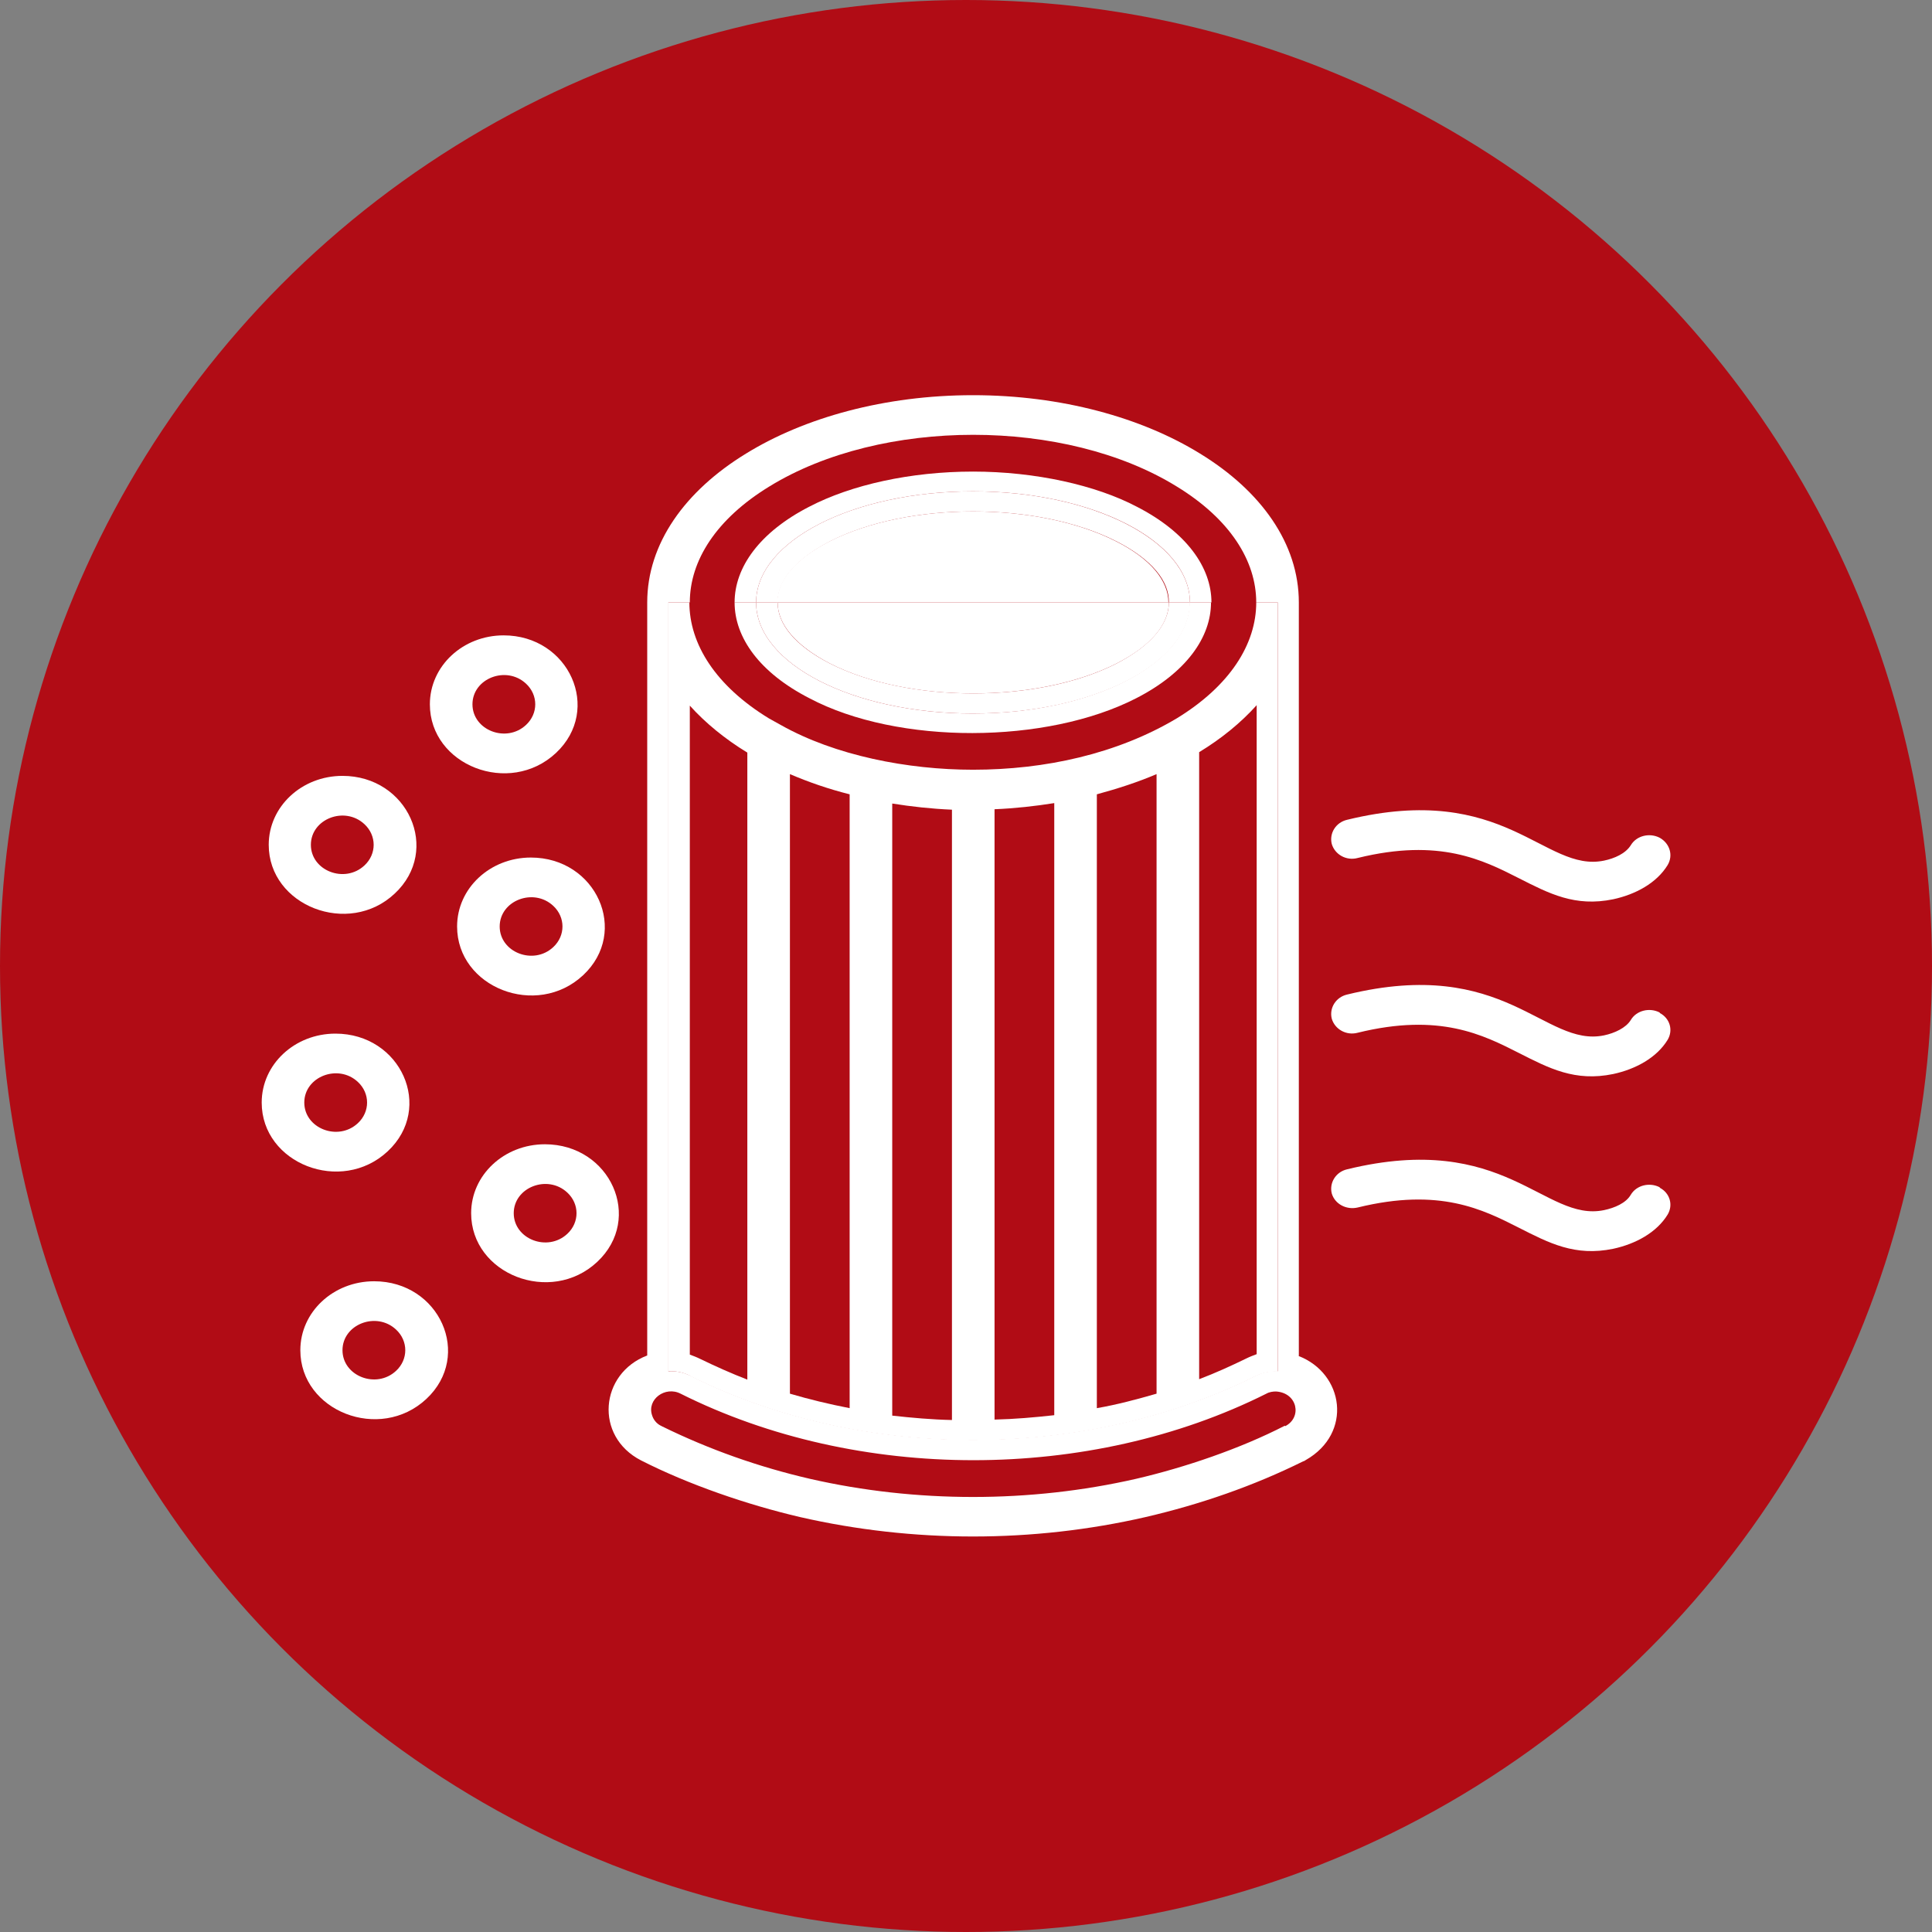 <?xml version="1.0" encoding="UTF-8"?>
<svg id="Ebene_1" data-name="Ebene 1" xmlns="http://www.w3.org/2000/svg" xmlns:xlink="http://www.w3.org/1999/xlink" viewBox="0 0 44 44">
  <rect x="0" y="0" width="44" height="44" fill="#808080" stroke="none"/>
  <defs>
    <style>
      .cls-1 {
        fill: #fff;
      }

      .cls-2 {
        fill: none;
      }

      .cls-3 {
        fill: #b10c15;
      }

      .cls-4 {
        clip-path: url(#clippath);
      }
    </style>
    <clipPath id="clippath">
      <rect class="cls-2" width="44" height="44"/>
    </clipPath>
  </defs>
  <g class="cls-4">
    <circle class="cls-3" cx="22" cy="22" r="22"/>
  </g>
  <g>
    <path class="cls-2" d="M7.8,30.75c0,.59.77.89,1.22.47.28-.26.28-.68,0-.94-.45-.42-1.22-.12-1.22.47Z"/>
    <path class="cls-2" d="M11.98,15.57h0c-.45-.42-1.22-.12-1.22.47s.77.89,1.22.47c.28-.26.28-.68,0-.94Z"/>
    <path class="cls-2" d="M18.44,11.54c.96-.49,2.29-.8,3.73-.8s2.8.31,3.73.8c1.14.58,1.7,1.38,1.7,2.18h1.02c0-.95-.6-1.9-1.81-2.64-2.55-1.57-6.74-1.57-9.28,0-1.21.74-1.81,1.69-1.81,2.64h1.02c0-.8.57-1.6,1.7-2.18Z"/>
    <path class="cls-2" d="M11.7,27.63c0,.59.77.89,1.22.47.28-.26.28-.68,0-.94-.45-.42-1.22-.12-1.22.47Z"/>
    <path class="cls-2" d="M12.6,21.57c.28-.26.28-.68,0-.94-.45-.42-1.22-.12-1.22.47s.77.89,1.22.47Z"/>
    <path class="cls-2" d="M8.3,19.71c.28-.26.28-.68,0-.94-.45-.42-1.22-.12-1.22.47s.77.89,1.22.47Z"/>
    <path class="cls-2" d="M29.05,31.68c-.07,0-.15.01-.22.05-4.03,2.02-9.31,2.02-13.34,0-.35-.18-.76.13-.65.49.03.1.1.18.2.24h0s.03.02.04.02c1.06.53,2.19.93,3.36,1.19,2.41.55,5.01.55,7.42,0,1.12-.26,2.38-.69,3.39-1.21.39-.2.28-.76-.21-.79Z"/>
    <path class="cls-2" d="M8.14,24.64c-.45-.42-1.22-.12-1.22.47s.77.89,1.22.47c.28-.26.28-.68,0-.94Z"/>
    <path class="cls-1" d="M25.42,12.33h0c-1.78-.91-4.74-.91-6.53,0-.8.41-1.19.9-1.19,1.39h8.91c0-.49-.4-.99-1.19-1.39Z"/>
    <path class="cls-1" d="M18.9,15.11h0c1.78.91,4.74.91,6.53,0,.8-.41,1.19-.9,1.19-1.39h-8.91c0,.49.4.98,1.19,1.39Z"/>
    <path class="cls-1" d="M12.66,17.15c1.06-.99.3-2.68-1.19-2.68-.93,0-1.68.7-1.68,1.57,0,1.39,1.81,2.1,2.87,1.11ZM10.76,16.04c0-.59.77-.89,1.22-.47h0c.28.26.28.68,0,.94-.45.42-1.22.12-1.22-.47Z"/>
    <path class="cls-1" d="M8.99,20.35c1.06-.99.3-2.68-1.19-2.68-.93,0-1.68.7-1.68,1.57,0,1.39,1.82,2.1,2.87,1.11ZM8.3,18.77c.28.26.28.68,0,.94-.45.42-1.22.12-1.22-.47s.77-.89,1.22-.47Z"/>
    <path class="cls-1" d="M30.92,19.54h0c1.87-.46,2.86.05,3.67.46.69.35,1.28.66,2.15.48.51-.11.99-.37,1.24-.78.13-.22.05-.49-.18-.62-.23-.12-.53-.05-.66.17-.12.19-.37.3-.61.35-1.36.28-2.25-1.81-5.85-.93-.26.06-.41.31-.35.55.07.24.33.39.59.32Z"/>
    <path class="cls-1" d="M13.28,22.21c1.06-.99.3-2.68-1.19-2.68-.93,0-1.68.7-1.68,1.57,0,1.39,1.81,2.1,2.87,1.11ZM12.6,20.63c.28.26.28.68,0,.94-.45.42-1.22.12-1.22-.47s.77-.89,1.22-.47Z"/>
    <path class="cls-1" d="M8.52,29.18c-.93,0-1.68.7-1.68,1.57,0,1.39,1.81,2.1,2.87,1.11,1.06-.99.3-2.68-1.19-2.68ZM9.02,31.22c-.45.42-1.22.12-1.22-.47s.77-.89,1.22-.47c.28.26.28.68,0,.94Z"/>
    <path class="cls-1" d="M8.83,26.22c1.06-.99.3-2.68-1.19-2.68-.93,0-1.68.7-1.68,1.57,0,1.39,1.81,2.1,2.87,1.11ZM6.93,25.11c0-.59.77-.89,1.22-.47.28.26.28.68,0,.94-.45.42-1.22.12-1.22-.47Z"/>
    <path class="cls-1" d="M29.58,30.88V13.72c0-1.34-.86-2.54-2.25-3.39-1.33-.82-3.16-1.33-5.17-1.33s-3.84.51-5.17,1.33c-1.39.85-2.25,2.05-2.25,3.39v17.15c-1.08.41-1.21,1.84-.14,2.39,1.08.55,2.42,1.01,3.62,1.29,2.58.59,5.3.59,7.87,0,1.25-.29,2.46-.71,3.59-1.27.02,0,.04-.02.06-.03,1.07-.61.87-1.97-.17-2.37ZM15.22,13.72h.49c0-.95.6-1.9,1.81-2.64,2.55-1.57,6.74-1.57,9.28,0,1.21.74,1.81,1.69,1.81,2.64h.49v17.51c-.17-.01-.34.02-.5.1-1.94.97-4.19,1.46-6.44,1.46s-4.5-.49-6.44-1.46c-.16-.08-.33-.11-.5-.1V13.72ZM29.26,32.47c-1.01.52-2.27.95-3.39,1.21-2.41.55-5.01.55-7.42,0-1.17-.27-2.3-.67-3.36-1.19-.01,0-.03-.02-.04-.02h0c-.1-.05-.17-.14-.2-.24-.12-.36.3-.67.65-.49,4.03,2.02,9.31,2.02,13.34,0,.07-.04.15-.05.22-.05.49.03.6.59.21.79Z"/>
    <path class="cls-1" d="M37.8,27.04c-.23-.12-.53-.05-.66.17-.11.19-.37.3-.61.35-1.36.28-2.25-1.81-5.85-.93-.26.06-.41.31-.35.55.07.24.33.38.59.32h0c1.87-.46,2.86.05,3.67.46.69.35,1.28.66,2.15.48.51-.11.99-.37,1.24-.78.13-.22.05-.49-.18-.61Z"/>
    <path class="cls-1" d="M25.89,11.54c-.93-.49-2.31-.8-3.73-.8s-2.77.3-3.73.8c-1.13.58-1.7,1.38-1.7,2.18h.49c0-1.4,2.21-2.53,4.94-2.53s4.94,1.13,4.94,2.53h.49c0-.8-.57-1.6-1.7-2.18Z"/>
    <path class="cls-1" d="M37.8,23.06c-.23-.12-.53-.05-.66.17-.11.18-.37.3-.61.35-1.36.28-2.25-1.81-5.85-.93-.26.06-.41.31-.35.55.07.24.33.39.59.32h0c1.87-.46,2.86.05,3.67.46.69.35,1.28.66,2.15.48.51-.11.99-.37,1.24-.78.13-.22.05-.49-.18-.61Z"/>
    <path class="cls-1" d="M12.41,26.06c-.93,0-1.68.7-1.68,1.57,0,1.39,1.81,2.1,2.87,1.11s.3-2.68-1.19-2.68ZM12.92,28.1c-.45.42-1.22.12-1.22-.47s.77-.89,1.22-.47c.28.26.28.68,0,.94Z"/>
    <path class="cls-1" d="M15.72,31.34c1.94.97,4.19,1.46,6.44,1.46s4.5-.49,6.44-1.46c.16-.08.33-.11.5-.1V13.72h-.49c0,.95-.6,1.9-1.81,2.64-1.36.81-3,1.17-4.64,1.17-1.48,0-3.14-.32-4.38-1.02l-.27-.15c-1.21-.74-1.81-1.69-1.81-2.64h-.49v17.51c.17-.01.34.02.5.1ZM27.31,17.13c.51-.31.95-.67,1.31-1.07v14.78c-.08.03-.16.06-.24.1-.35.17-.7.33-1.07.47v-14.28ZM24.98,18.09c.48-.13.94-.28,1.36-.46v14.11c-.45.13-.9.25-1.36.33v-13.98ZM22.65,18.43c.47-.02.92-.07,1.36-.14v13.94c-.45.05-.91.09-1.36.1v-13.9ZM20.32,18.3c.44.07.89.12,1.36.14v13.9c-.46-.01-.91-.05-1.36-.1v-13.94ZM17.99,17.63c.42.18.88.34,1.36.46v13.98c-.46-.09-.92-.2-1.36-.33v-14.11ZM15.71,16.07c.35.39.8.76,1.31,1.07v14.28c-.36-.14-.72-.3-1.07-.47-.08-.04-.16-.07-.24-.1v-14.78Z"/>
    <path class="cls-1" d="M22.16,16.25c-2.73,0-4.94-1.13-4.94-2.53h-.49c0,.8.57,1.6,1.7,2.18h0c2.02,1.07,5.41,1.05,7.45,0,1.13-.58,1.7-1.38,1.7-2.18h-.49c0,1.39-2.21,2.53-4.94,2.53Z"/>
    <path class="cls-1" d="M18.9,12.33c1.78-.91,4.74-.91,6.53,0h0c.8.41,1.2.9,1.19,1.39h.48c0-1.39-2.21-2.53-4.94-2.53s-4.94,1.13-4.94,2.53h.49c0-.49.4-.98,1.19-1.39Z"/>
    <path class="cls-1" d="M22.16,16.25c2.73,0,4.94-1.13,4.94-2.53h-.48c0,.49-.4.98-1.19,1.39-1.78.91-4.74.91-6.53,0h0c-.8-.41-1.19-.9-1.19-1.39h-.49c0,1.4,2.21,2.53,4.94,2.53Z"/>
  </g>
</svg>